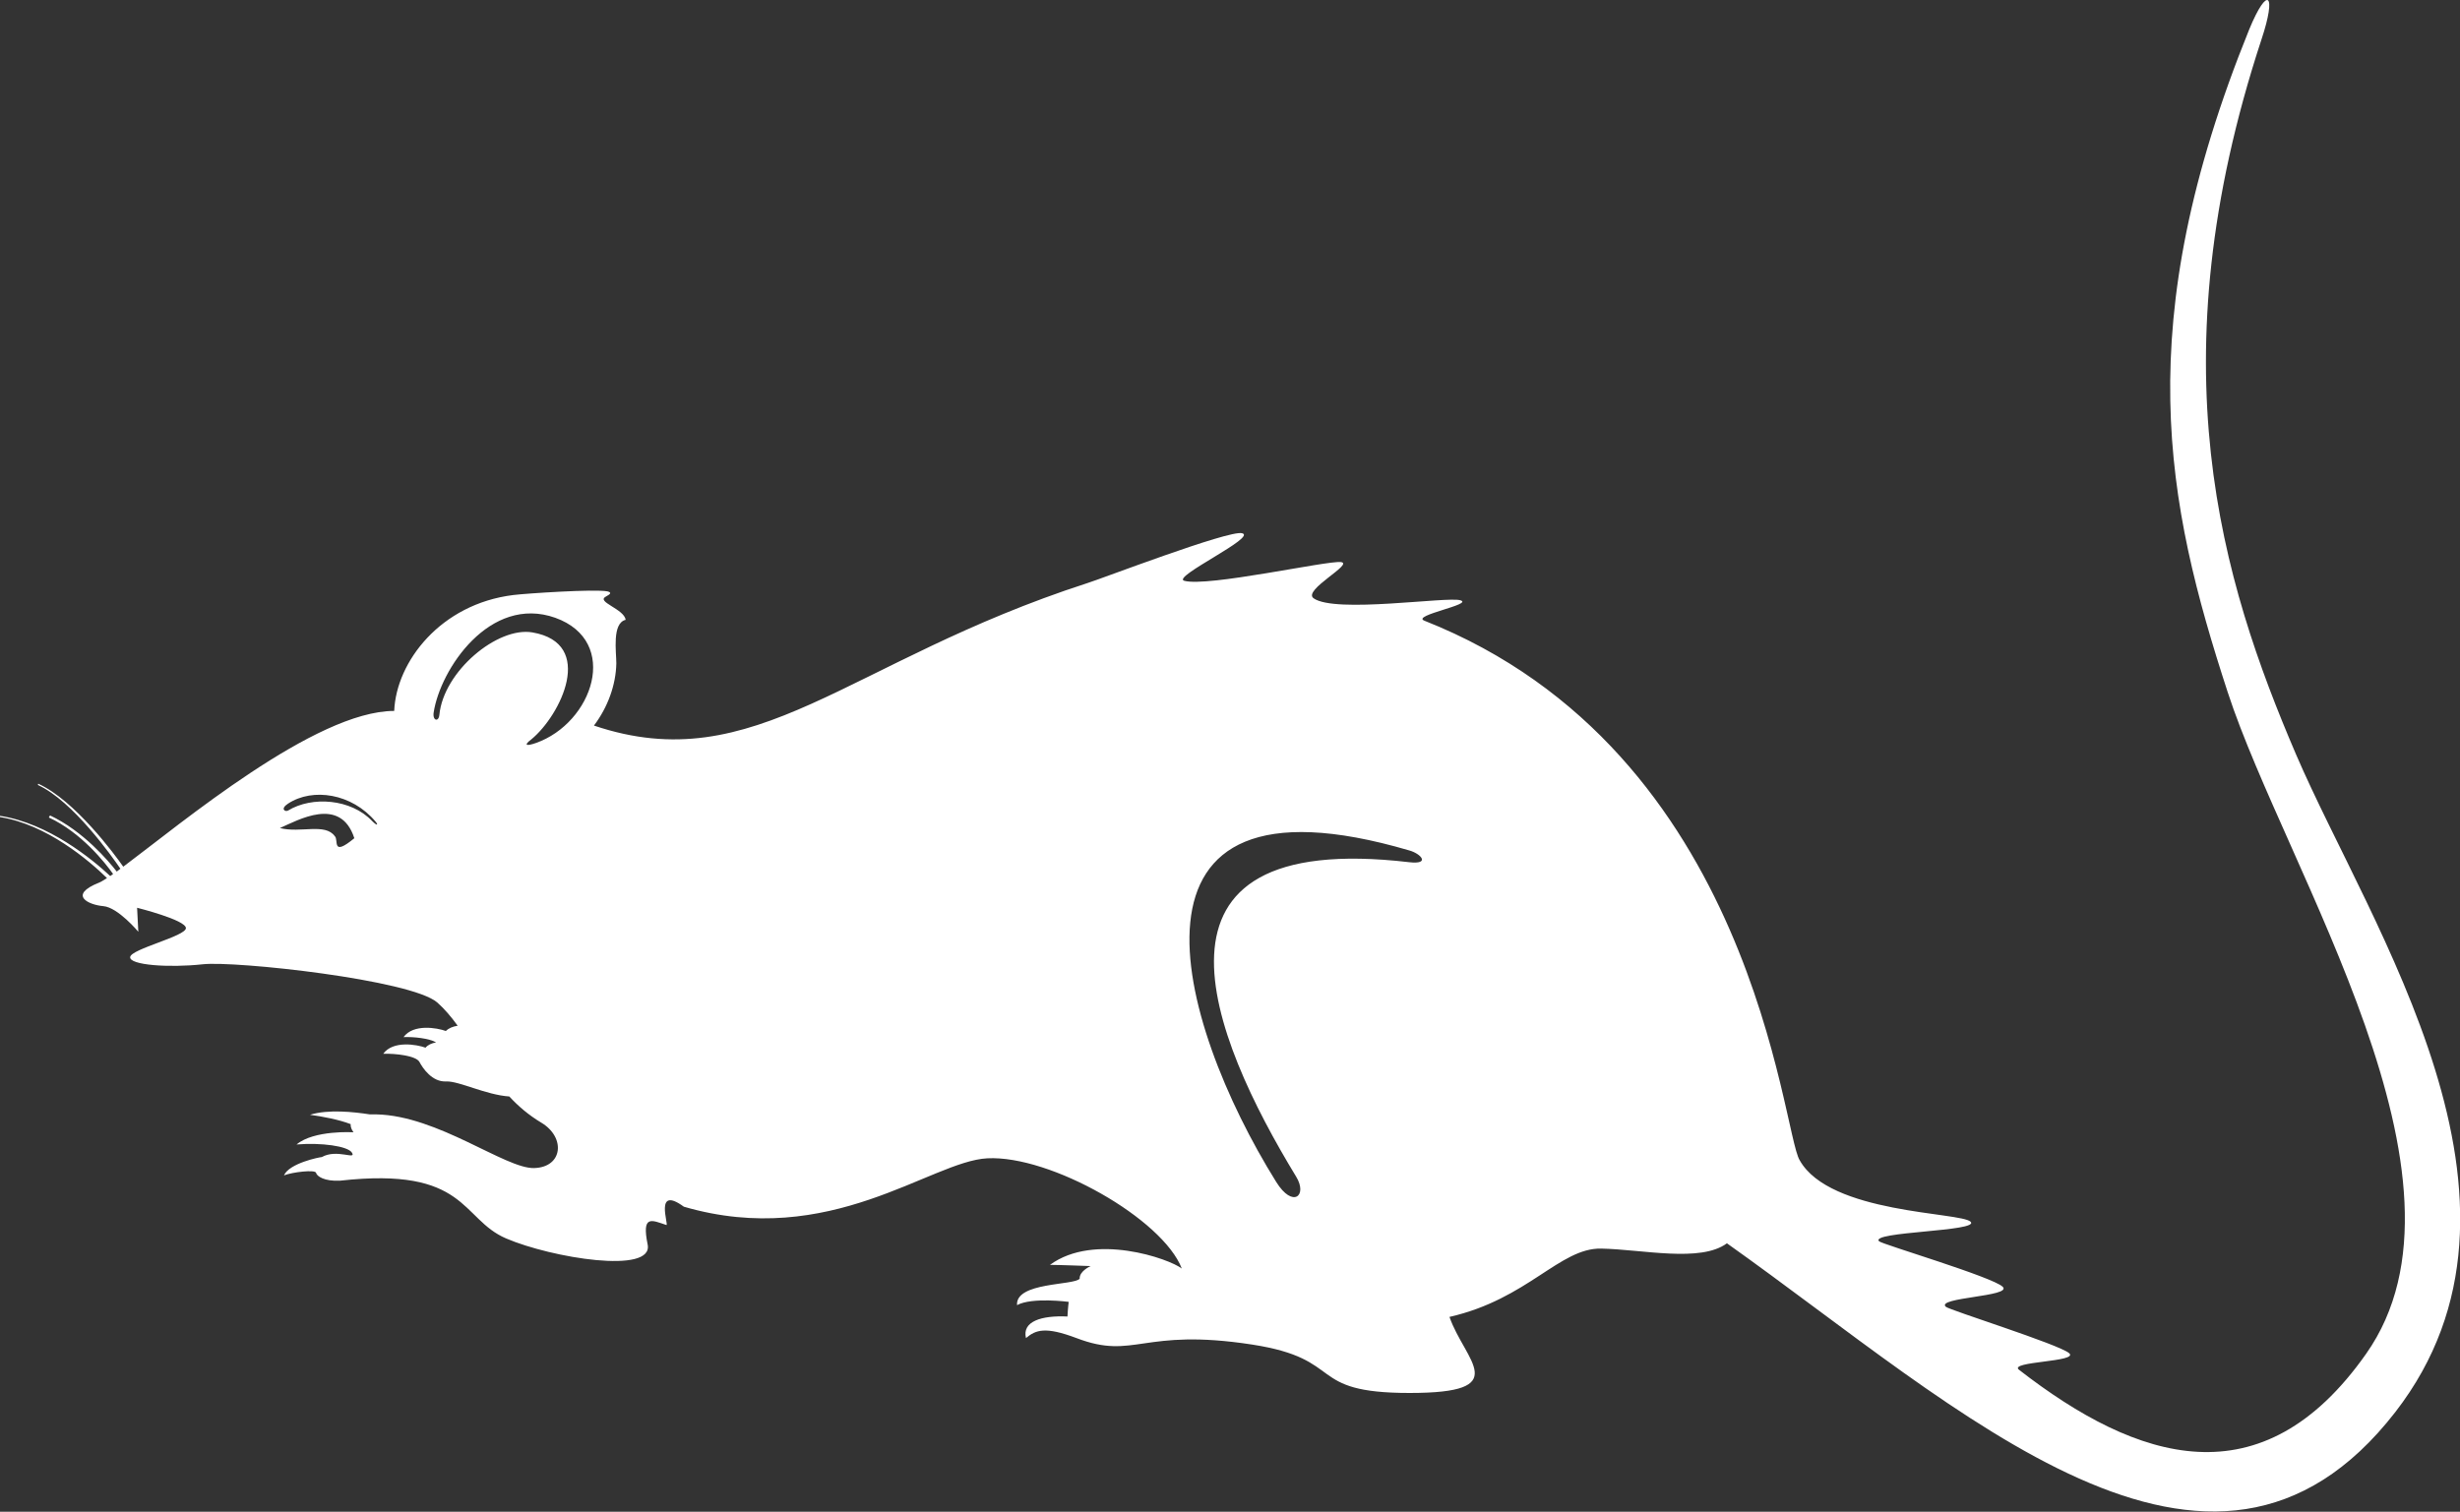 <?xml version="1.0" encoding="utf-8"?>
<!-- Generator: Adobe Illustrator 21.0.2, SVG Export Plug-In . SVG Version: 6.00 Build 0)  -->
<svg version="1.1" id="Vector_Graphics" xmlns="http://www.w3.org/2000/svg" xmlns:xlink="http://www.w3.org/1999/xlink" x="0px"
	 y="0px" viewBox="0 0 604.7 371.7" style="enable-background:new 0 0 604.7 371.7;" xml:space="preserve">
<rect x="0" y="0" width="604.7" height="371.7" fill="#333333" stroke="none"/>
<style type="text/css">
	.st0{fill:#FFFFFF;}
</style>
<path class="st0" d="M24.4,217c-7.8,3.1-2.6,5.5,1,5.8c3.6,0.3,8.6,6.3,8.6,6.3l-0.3-5.9c0,0,12,3,12,5c0,2-13.4,5.1-13.7,7.1
	c-0.3,2,9.5,2.7,17.8,1.8c8-0.9,51.3,3.8,57.7,9.4c1.8,1.6,3.4,3.5,5,5.7c-1.2,0.2-2.2,0.6-2.9,1.3c-2.2-0.8-8-1.8-10.4,1.5
	c2.5-0.1,6.3,0.3,8,1.3c-1.1,0.2-2,0.6-2.6,1.3c-2.2-0.8-8-1.8-10.4,1.5c3.1-0.1,8.1,0.5,8.9,2c0.8,1.5,3.1,5,6.6,4.8
	c3.2-0.1,9.7,3.3,15.5,3.7c2.2,2.4,4.8,4.6,7.8,6.4c6.1,3.6,5.4,11-1.7,11.2c-7.1,0.2-23.6-12.9-38.8-13.2c-0.6,0-1.1,0-1.6,0
	c-3.9-0.6-10.2-1.3-14.7,0.1c3,0.4,7.2,1.2,10,2.3c-0.1,1,0.7,2,0.7,2s-9.7-0.6-14,3c6.1-0.5,12.6,0.4,13.6,2c1.2,1.9-3.7-1-7.4,1.1
	c-0.5,0-8,1.5-9.3,4.5c2-0.8,7.8-1.5,7.9-0.6c0.2,0.8,2,2.1,5.9,1.9c31.3-3.5,29.6,9.4,40.8,14.2c11.2,4.8,36.3,8.9,34.8,1.5
	c-1.5-7.4,1-6,4.6-4.8c0.7,0.2-3.1-9.9,4.3-4.5c36,10.5,60.7-11.2,74.6-11.9c15.5-0.8,43.1,14.9,47.8,27.1
	c-3.1-2.4-21.5-8.9-32.4-0.9c2,0,10,0.3,10,0.3s-2.8,1.2-2.7,3.1c-1.4,1.7-15.8,0.8-15.4,6.5c3.7-2,12.7-0.8,12.7-0.8
	s-0.2,1.5-0.3,3.6c-6.4-0.3-11.2,1.2-10.2,5.3c2.4-2,4.7-2.9,12.4,0c14.4,5.5,16-2.6,43.2,1.6c23.3,3.6,12.9,11.9,38.7,11.9
	c25.8,0,13.6-7.8,9.8-18.7c19.3-4.4,27.1-17,37.3-16.8c10.2,0.2,24.4,3.5,30.9-1.3c57.1,40.5,119,99.9,164.3,41.5
	c40.2-51.9-6.1-119.1-24.4-161.7c-18.3-42.7-34.7-96.1-8.5-175.8c3.8-11.4,1.5-13.4-3-2.5c-29.5,72.8-20.5,116.4-5.3,163
	c14.4,44.1,64.2,119.9,34,162.7c-25.6,36.4-56.2,26.5-85.3,3.9c-2.7-2.1,14.9-1.9,12.3-4.1c-2.6-2.2-29.5-10.6-30.3-11.4
	c-2.5-2.3,16.4-2.5,14-4.9c-2.4-2.4-29.8-10.5-30.4-11.2c-2.4-2.4,24.9-2.4,22.5-4.8c-2.4-2.4-34.6-1.9-42-15.1
	c-4.4-6.9-10.9-100.5-92.3-132.7c-3.2-1.3,12.2-4,8.9-5c-3.2-1-30.8,3.3-36.1-0.5c-2.8-2,10.1-8.5,6.7-8.9
	c-3.4-0.4-32.8,6.2-38.5,4.6c-3.2-0.9,18.1-10.8,14.2-11.7c-3.3-0.8-34.8,11.3-38.1,12.3c-59,19.1-81.5,48.4-121.2,35
	c3.4-4.5,5.4-10,5.5-15.3c0-2.8-1.1-9.9,2.3-10.7c-0.4-2.7-7.3-4.4-4.9-5.7c1.1-0.6,1.6-1,0.4-1.3c-3.2-0.6-19.8,0.5-23.1,0.9
	c-17.9,2.2-28.8,16.4-29.3,28.5c-19.4,0-52.4,27.7-66.6,38.3c-2.1-3-11.9-16.3-20.9-20.4L9.3,193c8.7,4,18.3,17.7,20.3,20.6
	c-0.3,0.2-0.6,0.5-0.9,0.7c-2-2.6-8.3-10-16.4-13.8L12,201c8,3.7,13.9,11.2,15.8,13.9c-0.2,0.2-0.5,0.3-0.7,0.5
	c-4.4-4.1-15.2-13-27.1-14.8L0,200.9c11.5,1.8,21.9,10.7,26.3,15C25.5,216.4,24.9,216.8,24.4,217 M313.7,290.6
	c-24.6-39.5-42.6-103.6,32.7-81.5c2.9,0.8,5.3,3.5,0,2.9c-70-8.2-48.6,43.1-27.8,77.3C321.5,294,317.8,297.2,313.7,290.6 M108,175.8
	c-0.2,1.8-1.7,1.4-1.4-0.6c1.6-10.6,13.8-29,29.9-23.3c16.1,5.8,9.2,25.9-4.8,30.8c-2.3,0.8-3.1,0.6-1.1-0.9
	c7.2-5.9,15.9-23.6,0.3-26.3C122.3,154,109,165.1,108,175.8 M92.3,202c0.7,0.8,0.5,1.2-0.8-0.1c-5.2-5.5-14.8-6.2-20.7-2.6
	c-0.7,0.4-2-0.4,0-1.7C76.9,193.6,86.5,195.1,92.3,202 M82.3,205.6c-2.4-3.3-8.4-0.7-13.5-2c4.4-1.9,14.9-8,18.3,2.5
	C81.4,210.8,83.3,206.5,82.3,205.6"/>
</svg>
